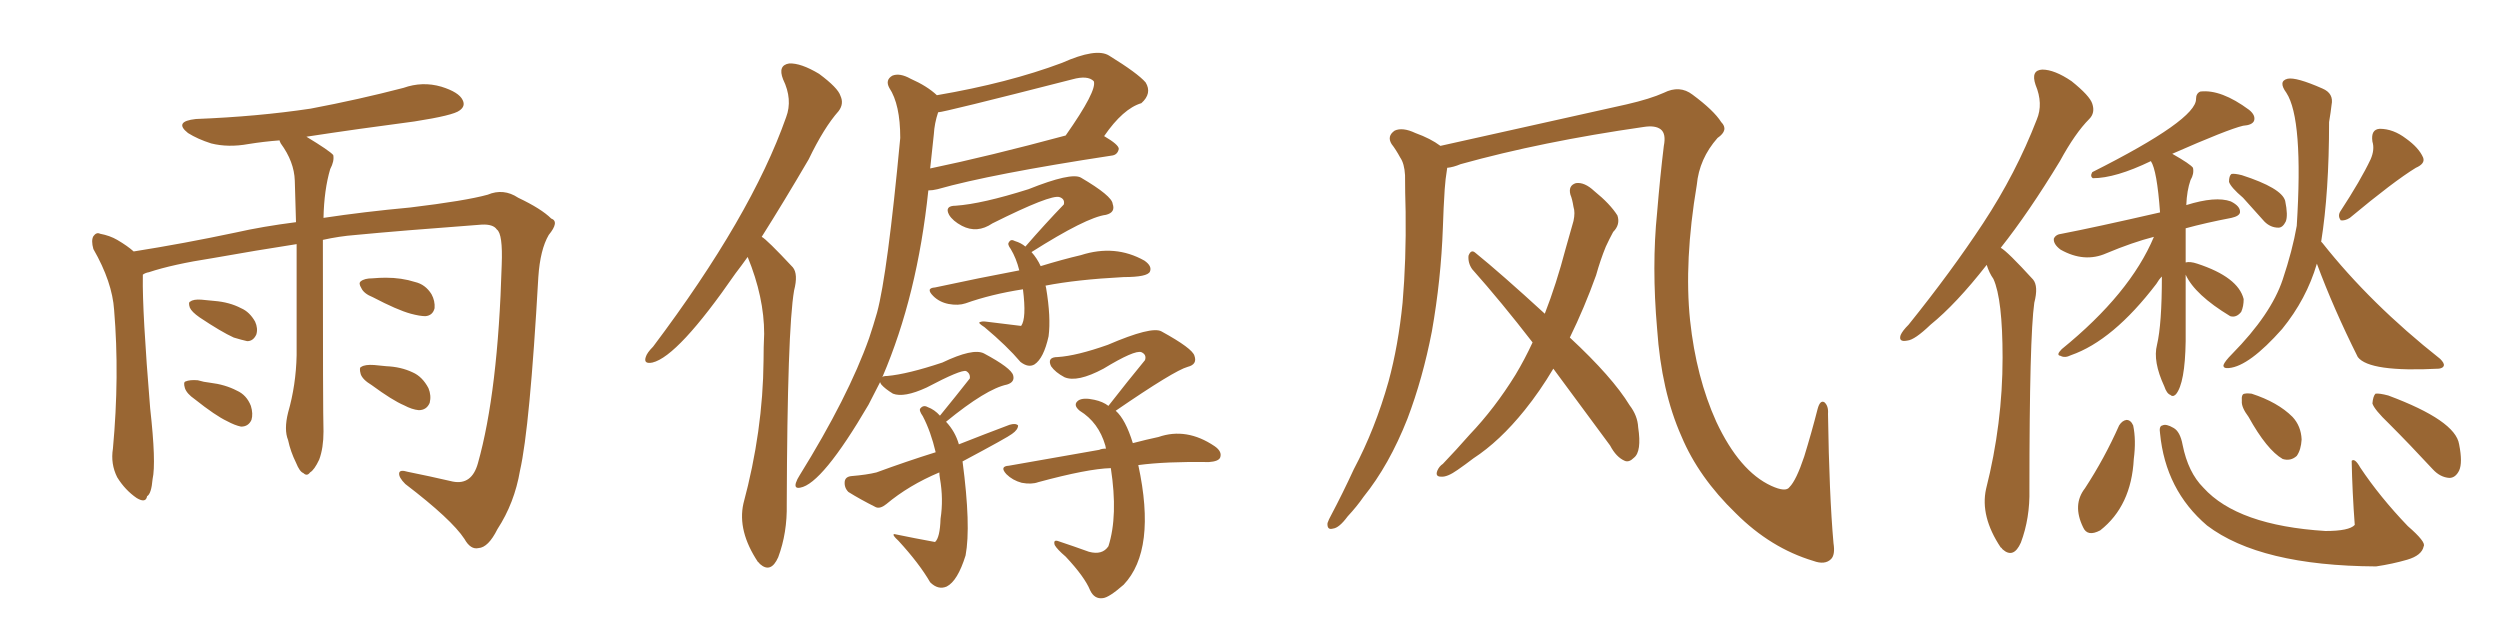 <svg xmlns="http://www.w3.org/2000/svg" xmlns:xlink="http://www.w3.org/1999/xlink" width="600" height="150"><path fill="#996633" padding="10" d="M77.49 57.57L77.49 57.57Q77.49 99.02 77.64 103.56L77.64 103.56Q77.64 107.52 76.61 110.30L76.61 110.30Q75.44 112.79 74.41 113.38L74.41 113.38Q73.68 114.40 72.80 113.53L72.80 113.53Q71.92 113.23 71.04 111.04L71.04 111.04Q69.73 108.40 69.14 105.62L69.14 105.62Q68.12 103.13 69.14 99.02L69.14 99.02Q71.04 92.43 71.19 85.25L71.19 85.25Q71.19 71.04 71.19 58.59L71.19 58.59Q61.67 60.06 50.98 61.96L50.98 61.96Q41.46 63.43 35.74 65.33L35.74 65.33Q34.86 65.48 34.28 65.92L34.28 65.92Q34.28 66.21 34.28 66.36L34.28 66.36Q34.13 74.71 36.04 98.00L36.04 98.00Q37.50 111.04 36.62 114.99L36.62 114.99Q36.33 118.51 35.30 119.09L35.30 119.09Q35.01 120.85 32.81 119.53L32.81 119.53Q30.03 117.63 28.13 114.55L28.13 114.55Q26.51 111.33 27.10 107.67L27.10 107.67Q28.71 90.23 27.39 74.41L27.39 74.41Q26.95 67.68 22.41 59.77L22.41 59.77Q21.83 57.71 22.41 56.69L22.41 56.69Q23.14 55.66 24.02 56.10L24.02 56.10Q26.37 56.54 28.13 57.57L28.13 57.57Q30.62 59.03 32.08 60.35L32.08 60.35Q44.09 58.45 56.54 55.81L56.54 55.81Q62.99 54.35 71.04 53.32L71.04 53.32Q70.90 47.90 70.75 43.36L70.75 43.36Q70.61 38.82 67.38 34.42L67.38 34.42Q67.09 33.84 67.09 33.69L67.09 33.69Q63.28 33.98 59.62 34.57L59.62 34.57Q54.79 35.45 50.68 34.42L50.68 34.42Q47.46 33.40 45.12 31.93L45.12 31.93Q41.60 29.15 47.02 28.56L47.02 28.56Q61.82 27.98 74.56 26.07L74.56 26.07Q86.13 23.88 96.83 21.09L96.83 21.09Q101.37 19.48 105.91 20.80L105.91 20.80Q110.16 22.12 111.04 24.02L111.04 24.02Q111.77 25.49 110.30 26.51L110.30 26.51Q108.84 27.69 99.46 29.15L99.46 29.15Q85.99 30.91 73.54 32.81L73.54 32.81Q79.10 36.18 79.98 37.21L79.98 37.21Q80.27 38.67 79.25 40.58L79.25 40.58Q77.78 45.56 77.64 52.29L77.64 52.29Q87.30 50.83 98.44 49.80L98.44 49.80Q111.77 48.19 117.04 46.73L117.04 46.73Q120.85 45.12 124.37 47.46L124.37 47.46Q129.93 50.10 132.28 52.44L132.28 52.44Q134.33 53.17 131.69 56.40L131.69 56.40Q129.64 59.91 129.20 66.50L129.20 66.50Q127.15 102.69 124.80 112.94L124.80 112.94Q123.49 120.70 119.38 127.00L119.38 127.00Q117.19 131.40 114.84 131.54L114.84 131.54Q112.94 131.98 111.47 129.35L111.47 129.35Q108.40 124.66 97.27 116.16L97.27 116.16Q95.65 114.55 95.80 113.53L95.80 113.53Q95.95 112.65 97.85 113.23L97.85 113.23Q102.98 114.26 108.69 115.58L108.69 115.58Q113.23 116.46 114.70 111.18L114.70 111.18Q119.53 94.04 120.41 63.57L120.41 63.57Q120.70 56.10 119.24 55.08L119.24 55.08Q118.36 53.76 115.58 53.91L115.58 53.91Q95.95 55.37 85.25 56.40L85.25 56.40Q81.45 56.69 77.49 57.57ZM47.90 76.17L47.90 76.17Q46.00 74.85 45.56 73.83L45.56 73.83Q45.12 72.51 45.70 72.36L45.70 72.36Q46.44 71.78 48.34 71.92L48.34 71.92Q49.95 72.07 51.42 72.22L51.42 72.22Q55.08 72.51 57.86 73.97L57.86 73.97Q59.91 74.85 61.23 77.20L61.23 77.20Q61.96 78.81 61.52 80.27L61.52 80.27Q60.79 81.88 59.33 81.88L59.33 81.88Q58.01 81.59 56.10 81.01L56.10 81.01Q53.17 79.69 47.90 76.17ZM46.73 95.80L46.73 95.80Q44.82 94.48 44.38 93.16L44.38 93.16Q43.95 91.70 44.53 91.55L44.53 91.55Q45.56 91.11 47.46 91.26L47.46 91.26Q48.93 91.70 50.39 91.85L50.39 91.85Q54.05 92.29 56.84 93.75L56.84 93.75Q59.18 94.78 60.21 97.41L60.21 97.41Q60.79 99.32 60.35 100.78L60.35 100.78Q59.62 102.39 57.86 102.39L57.86 102.39Q56.40 102.10 54.49 101.07L54.49 101.07Q51.71 99.76 46.73 95.80ZM89.50 71.34L89.50 71.34Q87.30 70.46 86.72 69.14L86.72 69.14Q85.99 67.97 86.57 67.53L86.57 67.53Q87.45 66.80 89.36 66.80L89.36 66.80Q91.11 66.65 92.58 66.65L92.58 66.65Q96.39 66.65 99.61 67.68L99.61 67.68Q102.10 68.26 103.56 70.61L103.56 70.61Q104.44 72.22 104.30 73.97L104.30 73.97Q103.86 75.73 102.10 75.88L102.10 75.88Q100.78 75.88 98.58 75.29L98.58 75.29Q95.36 74.41 89.50 71.34ZM89.21 92.43L89.21 92.43L89.21 92.43Q87.01 91.11 86.57 89.79L86.57 89.79Q86.13 88.18 86.72 88.04L86.72 88.04Q87.60 87.45 89.79 87.60L89.79 87.60Q91.26 87.74 92.72 87.89L92.72 87.89Q96.24 88.04 99.02 89.36L99.02 89.36Q101.37 90.38 102.83 93.16L102.83 93.16Q103.56 94.92 103.13 96.68L103.13 96.68Q102.39 98.44 100.49 98.44L100.49 98.44Q98.88 98.29 96.97 97.27L96.97 97.27Q94.19 96.09 89.21 92.43ZM179.44 61.67L179.44 61.67Q177.98 63.72 176.51 65.63L176.51 65.63Q162.74 85.55 156.59 87.01L156.59 87.01Q154.39 87.45 154.98 85.69L154.98 85.69Q155.27 84.67 156.74 83.20L156.74 83.20Q180.32 51.86 188.67 28.13L188.67 28.13Q190.28 23.88 187.94 19.04L187.94 19.04Q186.62 15.67 189.40 15.23L189.40 15.23Q192.19 15.09 196.58 17.72L196.58 17.72Q201.12 21.09 201.71 23.00L201.71 23.00Q202.59 24.90 201.27 26.66L201.27 26.66Q197.75 30.62 194.09 38.23L194.09 38.23Q188.09 48.49 182.81 56.84L182.81 56.84Q183.98 57.42 190.28 64.16L190.28 64.16Q191.60 65.77 190.58 69.73L190.58 69.73Q188.96 79.10 188.82 121.00L188.82 121.00Q188.96 127.88 186.77 133.74L186.77 133.74Q185.01 137.70 182.37 135.35L182.37 135.35Q182.08 134.91 181.93 134.91L181.93 134.91Q176.95 127.44 178.42 120.85L178.42 120.85Q183.11 103.42 183.25 86.57L183.25 86.57Q183.25 83.35 183.40 80.13L183.40 80.13Q183.40 71.34 179.44 61.67ZM250.93 68.55L250.93 68.55Q250.93 68.70 251.07 69.14L251.07 69.14Q252.25 76.17 251.66 80.71L251.66 80.71Q250.49 85.99 248.29 87.45L248.29 87.45Q246.83 88.33 244.92 86.87L244.92 86.87Q241.70 83.06 236.28 78.52L236.28 78.52Q234.67 77.49 235.11 77.34L235.11 77.34Q235.69 77.05 236.72 77.20L236.72 77.20Q244.92 78.22 245.07 78.22L245.07 78.22Q246.39 76.46 245.51 69.43L245.51 69.43Q237.89 70.61 231.74 72.80L231.74 72.80Q229.98 73.39 227.64 72.95L227.64 72.95Q225.44 72.51 223.97 71.04L223.97 71.04Q222.07 69.14 224.41 68.99L224.41 68.99Q235.25 66.65 244.63 64.89L244.63 64.89Q243.90 61.96 242.58 59.77L242.58 59.77Q241.70 58.59 242.14 58.15L242.14 58.15Q242.58 57.28 243.60 57.86L243.60 57.86Q245.07 58.30 246.09 59.18L246.09 59.18Q250.93 53.61 255.32 49.07L255.32 49.07Q255.62 47.75 254.30 47.31L254.30 47.31Q252.25 46.58 238.18 53.61L238.18 53.61Q234.52 56.10 230.86 54.20L230.86 54.20Q228.66 53.03 227.78 51.56L227.78 51.56Q226.61 49.37 229.39 49.37L229.39 49.37Q235.69 48.93 246.83 45.41L246.83 45.41Q257.08 41.31 259.42 42.63L259.42 42.63Q266.89 47.02 267.04 48.93L267.04 48.93Q267.77 50.98 265.43 51.56L265.43 51.56Q260.74 52.15 247.56 60.50L247.56 60.50Q248.88 61.96 249.76 63.87L249.76 63.87Q255.03 62.26 259.42 61.23L259.42 61.23Q267.63 58.59 274.66 62.55L274.66 62.55Q276.56 63.87 275.98 65.19L275.98 65.19Q275.39 66.50 269.68 66.50L269.68 66.50Q258.40 67.09 250.93 68.55ZM231.01 110.74L231.01 110.74Q233.06 126.27 231.74 133.30L231.74 133.30Q229.83 139.45 227.20 140.77L227.20 140.77Q225.15 141.65 223.24 139.75L223.24 139.75Q220.61 135.21 215.63 129.79L215.63 129.79Q214.01 128.32 214.60 128.17L214.60 128.17Q219.58 129.20 224.41 130.08L224.41 130.08Q225.59 129.05 225.73 124.51L225.73 124.51Q226.46 119.82 225.59 114.84L225.59 114.84Q225.44 113.96 225.44 113.38L225.44 113.38Q218.12 116.46 212.70 121.00L212.70 121.00Q211.23 122.17 210.21 121.73L210.21 121.73Q206.40 119.82 203.61 118.07L203.61 118.07Q202.59 117.04 202.73 115.58L202.73 115.58Q202.88 114.40 204.35 114.26L204.35 114.26Q208.01 113.96 210.35 113.38L210.35 113.38Q217.53 110.74 224.56 108.54L224.56 108.54Q223.39 103.56 221.48 99.90L221.48 99.90Q220.46 98.44 220.90 98.00L220.90 98.00Q221.63 97.12 222.66 97.71L222.66 97.71Q224.27 98.29 225.59 99.76L225.59 99.76Q229.54 94.92 232.76 90.82L232.76 90.82Q232.91 89.65 231.88 89.06L231.88 89.06Q230.71 88.62 222.36 93.02L222.36 93.02Q216.94 95.51 214.31 94.48L214.31 94.48Q212.40 93.31 211.52 92.29L211.52 92.29Q211.23 91.85 211.23 91.70L211.23 91.70Q209.77 94.48 208.45 97.12L208.45 97.12Q197.31 116.16 192.04 117.04L192.04 117.04Q190.58 117.33 191.02 115.87L191.02 115.87Q191.31 114.99 191.89 114.11L191.89 114.11Q203.61 95.21 208.59 81.15L208.59 81.15Q209.62 78.08 210.50 75L210.50 75Q212.99 65.77 216.06 33.11L216.06 33.11Q216.06 25.05 213.43 21.09L213.43 21.09Q212.40 19.19 214.16 18.16L214.16 18.16Q215.92 17.43 218.55 18.90L218.55 18.90Q222.51 20.65 224.85 22.85L224.85 22.85Q241.99 19.92 254.88 15.09L254.88 15.09Q263.09 11.43 266.16 13.33L266.16 13.33Q273.05 17.58 274.95 19.78L274.95 19.78Q276.56 22.41 273.93 24.76L273.93 24.76Q269.53 26.07 264.99 32.67L264.99 32.67Q268.51 34.72 268.51 35.74L268.51 35.74Q268.21 37.21 266.75 37.35L266.75 37.35Q237.89 41.75 225 45.41L225 45.41Q223.83 45.70 222.80 45.70L222.80 45.70Q220.17 70.90 211.82 90.38L211.82 90.38Q211.67 90.38 211.67 90.53L211.67 90.53Q211.96 90.23 212.99 90.23L212.99 90.23Q217.82 89.79 226.17 87.01L226.17 87.01Q233.50 83.50 236.13 84.81L236.13 84.81Q242.72 88.33 243.16 90.09L243.16 90.09Q243.60 91.70 241.70 92.29L241.70 92.29Q236.72 93.31 227.05 101.22L227.05 101.22Q229.25 103.56 230.13 106.64L230.13 106.64Q236.43 104.15 242.29 101.95L242.29 101.95Q243.75 101.51 244.34 102.10L244.34 102.10Q244.34 103.13 242.87 104.15L242.87 104.15Q241.99 104.88 231.01 110.74ZM224.12 32.23L224.12 32.23Q223.68 36.04 223.24 40.43L223.24 40.43Q237.30 37.50 255.76 32.52L255.76 32.52Q263.38 21.68 262.50 19.48L262.50 19.48Q261.04 18.02 257.37 19.04L257.37 19.04Q226.46 26.95 225.15 26.95L225.15 26.95Q224.27 29.59 224.12 32.23ZM273.19 111.62L273.19 111.62L273.19 111.62Q277.59 131.98 269.68 140.33L269.68 140.33Q266.16 143.41 264.70 143.55L264.70 143.55Q262.65 143.85 261.62 141.65L261.62 141.65Q260.30 138.43 255.76 133.59L255.76 133.59Q253.71 131.84 253.13 130.81L253.13 130.81Q252.69 129.35 254.15 129.93L254.15 129.93Q257.67 131.10 261.33 132.42L261.33 132.42Q264.55 133.30 266.02 131.10L266.02 131.10Q268.36 123.78 266.60 112.35L266.60 112.35Q261.04 112.50 249.17 115.72L249.17 115.72Q247.56 116.31 245.21 115.87L245.21 115.87Q243.02 115.28 241.55 113.82L241.55 113.82Q239.79 111.91 242.14 111.77L242.14 111.77Q254.00 109.72 263.82 107.96L263.82 107.96Q264.40 107.67 265.43 107.67L265.43 107.67Q265.28 107.08 265.28 106.93L265.28 106.93Q263.67 101.37 259.13 98.58L259.13 98.58Q257.37 97.12 258.84 96.09L258.84 96.09Q260.01 95.36 262.65 95.95L262.65 95.95Q264.70 96.39 266.02 97.41L266.02 97.41Q270.70 91.41 274.80 86.43L274.80 86.43Q275.24 85.11 273.93 84.52L273.93 84.52Q272.31 83.94 264.84 88.48L264.84 88.48Q258.54 91.85 255.47 90.53L255.47 90.53Q253.27 89.36 252.25 87.89L252.25 87.89Q251.22 85.69 253.86 85.69L253.86 85.69Q258.40 85.40 265.87 82.76L265.87 82.76Q276.42 78.22 278.76 79.54L278.76 79.54Q286.23 83.64 286.67 85.40L286.67 85.40Q287.40 87.45 285.06 88.04L285.06 88.04Q281.84 88.92 267.77 98.58L267.77 98.58Q270.12 100.63 271.88 106.35L271.88 106.35Q275.24 105.47 278.03 104.88L278.03 104.88Q284.77 102.54 291.50 107.08L291.50 107.08Q293.41 108.40 292.82 109.86L292.82 109.86Q292.38 110.74 290.19 110.89L290.19 110.89Q279.79 110.74 273.19 111.62ZM440.04 130.37L440.04 130.37Q440.48 133.15 439.45 134.18L439.45 134.18Q437.99 135.64 435.21 134.62L435.21 134.62Q424.95 131.54 416.60 123.19L416.60 123.19Q407.67 114.55 403.56 104.74L403.56 104.74Q398.73 93.90 397.71 78.96L397.71 78.96Q396.39 63.87 397.71 50.98L397.71 50.98Q398.44 42.19 399.32 35.01L399.32 35.01Q399.90 32.08 398.58 31.05L398.58 31.05Q397.27 30.03 394.48 30.47L394.48 30.47Q370.02 33.98 350.54 39.40L350.54 39.40Q348.78 40.14 347.31 40.28L347.31 40.28Q347.31 40.28 347.31 40.43L347.31 40.43Q346.88 43.07 346.73 45.41L346.73 45.41Q346.44 49.80 346.29 54.64L346.29 54.64Q345.85 67.09 343.65 79.54L343.65 79.54Q341.46 90.82 337.79 100.49L337.79 100.49Q333.40 111.62 327.25 119.24L327.25 119.24Q325.63 121.58 323.44 123.93L323.44 123.93Q321.39 126.71 319.92 126.86L319.92 126.86Q318.46 127.29 318.60 125.54L318.60 125.54Q318.90 124.66 319.48 123.63L319.48 123.63Q322.27 118.36 324.90 112.65L324.90 112.65Q330.03 102.98 333.25 91.55L333.25 91.55Q335.60 82.91 336.62 72.66L336.62 72.66Q337.50 62.40 337.35 50.83L337.35 50.83Q337.21 46.00 337.21 42.04L337.21 42.04Q337.06 39.26 336.04 37.79L336.04 37.79Q335.01 35.89 333.98 34.57L333.98 34.57Q332.81 32.67 334.72 31.35L334.72 31.35Q336.62 30.47 339.70 31.93L339.70 31.93Q343.36 33.25 345.70 35.01L345.70 35.01Q358.15 32.23 390.38 25.05L390.38 25.05Q396.09 23.73 399.32 22.27L399.32 22.27Q403.13 20.36 406.20 22.71L406.20 22.71Q411.33 26.51 413.09 29.30L413.09 29.30Q414.99 31.20 412.21 33.11L412.21 33.11Q407.81 38.09 407.23 44.38L407.23 44.38Q404.15 62.70 405.62 76.90L405.62 76.90Q407.08 90.53 411.91 101.22L411.91 101.22Q417.48 113.09 425.10 116.60L425.10 116.60Q428.61 118.21 429.49 116.89L429.49 116.89Q431.10 115.28 433.01 109.57L433.01 109.57Q434.77 103.86 436.23 98.14L436.23 98.14Q436.82 95.95 437.84 96.53L437.84 96.53Q438.87 97.41 438.72 99.32L438.72 99.32Q439.01 118.80 440.04 130.37ZM372.80 88.48L372.80 88.48L372.80 88.48Q369.58 93.90 365.92 98.44L365.92 98.44Q359.91 105.91 353.61 110.01L353.61 110.01Q351.71 111.47 349.80 112.79L349.80 112.79Q347.31 114.55 345.85 114.40L345.85 114.40Q344.38 114.40 344.97 112.94L344.97 112.94Q345.41 111.91 346.29 111.33L346.29 111.33Q349.51 107.96 352.73 104.30L352.73 104.30Q358.74 98.00 363.72 89.94L363.72 89.94Q365.92 86.28 367.82 82.18L367.82 82.18Q360.35 72.51 353.32 64.60L353.32 64.60Q352.29 63.13 352.44 61.38L352.44 61.38Q353.03 59.77 354.05 60.64L354.05 60.64Q360.21 65.63 370.75 75.29L370.75 75.29Q373.54 68.12 375.73 59.77L375.73 59.77Q376.76 56.10 377.64 53.03L377.64 53.03Q378.08 50.98 377.64 49.66L377.64 49.66Q377.34 47.75 376.90 46.73L376.90 46.73Q376.32 44.53 378.22 43.95L378.22 43.95Q380.27 43.65 382.62 45.85L382.62 45.85Q386.43 48.93 388.18 51.71L388.18 51.71Q388.92 53.91 387.16 55.66L387.16 55.66Q386.28 57.28 385.40 59.18L385.40 59.18Q384.08 62.40 383.06 66.06L383.06 66.06Q380.27 73.83 376.76 81.01L376.76 81.01Q387.01 90.53 391.11 97.27L391.11 97.27Q393.02 99.76 393.16 102.54L393.16 102.54Q394.04 108.40 392.14 109.86L392.14 109.86Q390.97 111.04 389.94 110.60L389.94 110.60Q387.89 109.72 386.43 106.93L386.43 106.93Q379.10 96.97 372.80 88.48ZM476.81 63.57L476.81 63.57Q469.48 72.95 463.33 77.93L463.33 77.93Q459.52 81.59 457.76 81.74L457.76 81.74Q455.57 82.18 456.15 80.42L456.15 80.42Q456.59 79.39 458.06 77.93L458.06 77.93Q468.31 65.19 475.93 53.61L475.93 53.61Q483.84 41.60 488.82 28.71L488.82 28.71Q490.43 24.90 488.53 20.36L488.53 20.36Q487.35 16.85 490.14 16.70L490.14 16.70Q493.07 16.70 497.17 19.48L497.17 19.48Q501.56 23.00 502.15 24.90L502.15 24.90Q502.88 27.10 501.42 28.56L501.42 28.56Q498.05 31.93 494.38 38.67L494.38 38.67Q486.91 50.98 480.18 59.47L480.18 59.47Q481.79 60.35 487.94 67.09L487.94 67.09Q489.26 68.70 488.23 72.66L488.23 72.66Q487.06 80.86 487.06 117.48L487.06 117.48Q487.21 124.37 485.01 130.22L485.01 130.22Q483.25 134.18 480.62 131.84L480.62 131.84Q480.32 131.40 480.18 131.40L480.18 131.40Q475.20 123.93 476.66 117.33L476.66 117.33Q480.62 101.66 480.62 85.84L480.62 85.84Q480.62 71.78 478.42 66.94L478.42 66.94Q477.39 65.48 476.81 63.57ZM524.56 65.92L524.56 65.92Q524.56 76.61 524.56 81.88L524.56 81.88Q524.41 91.99 522.22 94.63L522.22 94.63Q521.48 95.36 520.90 94.78L520.90 94.78Q520.02 94.48 519.43 92.72L519.43 92.72Q516.65 86.72 517.68 82.76L517.68 82.76Q518.85 77.78 518.85 66.36L518.85 66.36Q518.12 67.09 517.53 68.12L517.53 68.12Q507.13 81.74 497.02 85.25L497.02 85.25Q495.56 85.99 494.53 85.40L494.53 85.40Q493.36 85.25 494.82 83.79L494.82 83.79Q511.23 70.46 516.94 56.84L516.94 56.84Q511.82 58.15 505.52 60.79L505.52 60.79Q500.24 63.13 494.53 59.91L494.53 59.91Q492.77 58.59 492.92 57.28L492.92 57.28Q493.36 56.25 494.82 56.10L494.82 56.10Q502.44 54.64 518.41 50.98L518.41 50.98Q517.68 40.87 516.21 38.67L516.21 38.67Q507.71 42.77 502.29 42.77L502.29 42.77Q501.56 42.33 502.15 41.31L502.15 41.31Q527.20 28.71 527.05 23.73L527.05 23.73Q527.05 22.41 528.08 21.97L528.08 21.97Q533.06 21.39 539.79 26.37L539.79 26.37Q541.41 27.69 540.97 29.00L540.97 29.00Q540.53 30.03 538.33 30.18L538.33 30.18Q534.67 31.05 521.34 36.91L521.34 36.91Q525.73 39.40 526.32 40.28L526.32 40.28Q526.61 41.75 525.73 43.21L525.73 43.21Q524.85 45.70 524.71 49.22L524.71 49.22Q531.74 47.02 535.40 48.34L535.40 48.34Q537.74 49.51 537.60 50.98L537.60 50.98Q537.45 51.86 535.55 52.29L535.55 52.29Q529.39 53.47 524.56 54.79L524.56 54.79Q524.56 59.03 524.56 62.99L524.56 62.99Q525.59 62.70 527.34 63.28L527.34 63.28Q537.16 66.50 538.48 71.78L538.48 71.78Q538.48 73.54 537.89 74.85L537.89 74.85Q536.72 76.32 535.25 75.88L535.25 75.88Q526.76 70.75 524.56 65.92ZM538.33 47.46L538.33 47.46Q535.40 44.97 534.96 43.65L534.96 43.65Q534.96 42.19 535.55 41.75L535.55 41.75Q536.28 41.60 538.04 42.04L538.04 42.04Q547.56 45.12 548.44 48.19L548.44 48.19Q549.17 51.71 548.58 53.17L548.58 53.17Q547.85 54.64 546.83 54.64L546.83 54.64Q544.92 54.64 543.46 53.17L543.46 53.17Q540.67 50.10 538.33 47.46ZM568.95 38.23L568.95 38.23Q569.97 35.89 569.38 33.98L569.38 33.98Q568.95 31.05 571.14 30.91L571.14 30.91Q574.37 30.91 577.44 33.25L577.44 33.25Q580.52 35.45 581.54 37.79L581.54 37.79Q582.13 39.26 579.79 40.28L579.79 40.28Q574.51 43.51 563.96 52.29L563.96 52.29Q562.79 53.03 561.77 52.88L561.77 52.88Q561.04 51.86 561.62 50.83L561.62 50.83Q566.60 43.21 568.95 38.23ZM556.05 63.28L556.05 63.28Q553.56 71.78 547.71 78.96L547.71 78.96Q539.79 87.89 534.96 88.33L534.96 88.33Q533.50 88.48 533.64 87.60L533.64 87.60Q533.94 86.72 535.69 84.96L535.69 84.96Q545.07 75.44 547.85 67.09L547.85 67.09Q550.20 60.06 551.22 54.20L551.22 54.20Q552.83 28.56 548.73 22.27L548.73 22.27Q546.68 19.48 549.02 18.90L549.02 18.90Q551.07 18.46 557.37 21.24L557.37 21.24Q560.16 22.41 559.57 25.20L559.57 25.20Q559.42 26.66 558.98 29.30L558.98 29.30Q558.98 46.14 557.08 58.01L557.08 58.01Q557.23 58.15 557.37 58.30L557.37 58.30Q568.95 72.95 585.64 86.13L585.64 86.13Q586.67 87.16 586.52 87.74L586.52 87.74Q586.38 88.33 585.35 88.48L585.35 88.48Q568.65 89.36 565.87 85.69L565.87 85.69Q560.01 73.97 556.05 63.28ZM508.59 102.10L508.59 102.10Q509.33 100.93 510.35 100.78L510.35 100.78Q511.38 100.78 511.96 102.10L511.96 102.10Q512.70 105.62 512.11 110.16L512.11 110.16Q511.52 121.44 504.05 127.29L504.05 127.29Q500.98 128.91 499.95 126.56L499.95 126.56Q497.31 121.14 500.39 117.19L500.39 117.19Q505.08 110.01 508.59 102.10ZM518.41 104.00L518.41 104.00Q518.12 102.25 518.99 102.10L518.99 102.10Q519.87 101.66 521.63 102.69L521.63 102.69Q523.24 103.56 523.83 106.79L523.83 106.79Q525.15 113.38 528.81 117.04L528.81 117.04Q537.01 126.12 558.11 127.44L558.11 127.44Q563.82 127.44 565.14 125.98L565.14 125.98Q564.55 118.07 564.40 110.60L564.40 110.60Q565.14 109.86 566.46 112.21L566.46 112.21Q571.14 119.24 577.88 126.27L577.88 126.27Q582.28 130.08 581.69 131.10L581.69 131.10Q581.25 133.30 577.73 134.33L577.73 134.33Q574.22 135.35 570.26 135.94L570.26 135.94Q542.43 135.79 529.69 126.12L529.69 126.12Q519.73 117.63 518.41 104.00ZM539.65 100.05L539.65 100.05Q537.89 97.71 538.04 96.24L538.04 96.24Q537.89 94.48 538.77 94.48L538.77 94.48Q539.36 94.34 540.38 94.48L540.38 94.48Q546.68 96.53 550.20 100.05L550.20 100.05Q552.25 102.25 552.39 105.47L552.39 105.47Q552.25 107.96 551.22 109.42L551.22 109.42Q549.76 110.74 547.85 110.16L547.85 110.16Q544.04 107.96 539.65 100.05ZM573.34 101.66L573.34 101.66L573.34 101.66Q569.82 98.29 569.38 96.83L569.38 96.83Q569.53 95.07 570.12 94.48L570.12 94.48Q571.00 94.34 573.19 94.92L573.19 94.92Q589.31 100.93 590.19 106.64L590.19 106.64Q591.06 111.04 590.19 112.94L590.19 112.94Q589.31 114.70 587.84 114.70L587.84 114.70Q585.64 114.55 583.89 112.65L583.89 112.65Q578.32 106.64 573.34 101.66Z"/></svg>